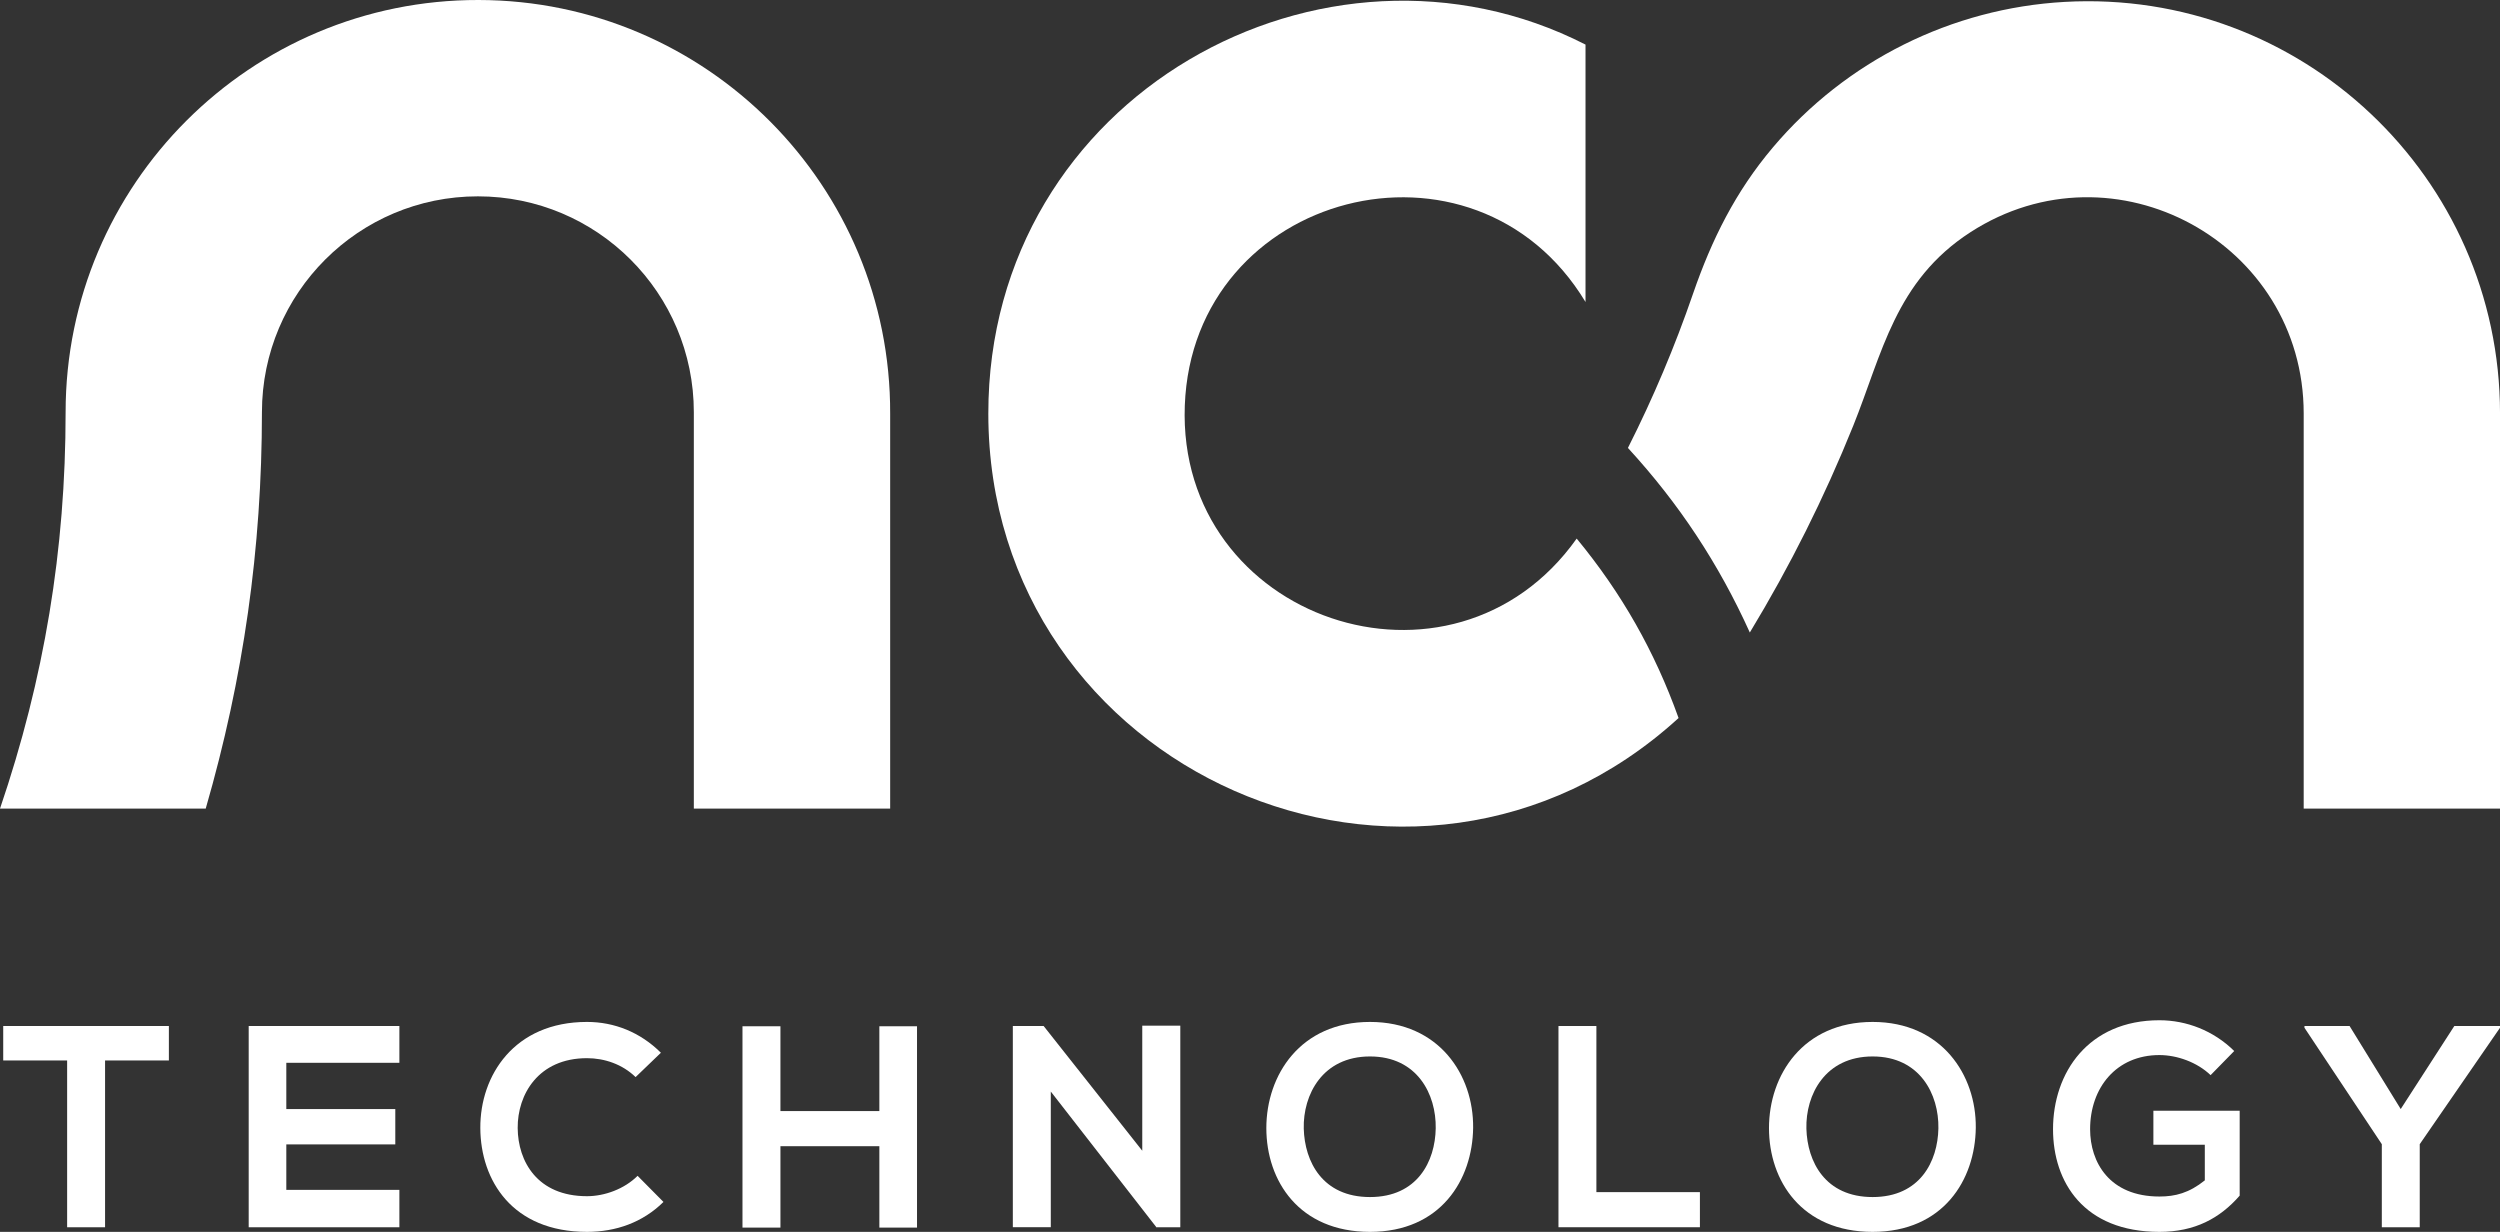 <?xml version="1.0" encoding="utf-8"?>
<!-- Generator: Adobe Illustrator 16.0.4, SVG Export Plug-In . SVG Version: 6.00 Build 0)  -->
<!DOCTYPE svg PUBLIC "-//W3C//DTD SVG 1.1//EN" "http://www.w3.org/Graphics/SVG/1.1/DTD/svg11.dtd">
<svg version="1.1" id="Livello_1" xmlns="http://www.w3.org/2000/svg" xmlns:xlink="http://www.w3.org/1999/xlink" x="0px" y="0px"
	 width="185.531px" height="91.42px" viewBox="0 0 185.531 91.42" enable-background="new 0 0 185.531 91.42" xml:space="preserve">
<rect x="0" y="0" width="185.531" height="91.42" fill="#333333" stroke="none"/>
<g>
	<g>
		<g>
			<path fill="#FFFFFF" d="M4.982,78.699H0.239v-2.557c4.312,0,7.962,0,12.294,0v2.557H7.797v12.377H4.982V78.699z"/>
			<path fill="#FFFFFF" d="M29.639,91.076H18.456c0-4.977,0-9.961,0-14.934h11.183v2.729h-8.391v3.434h8.088v2.625h-8.088v3.371
				h8.391V91.076z"/>
			<path fill="#FFFFFF" d="M49.237,89.199c-1.536,1.518-3.521,2.221-5.676,2.221c-5.544,0-7.897-3.822-7.915-7.703
				c-0.022-3.906,2.516-7.877,7.915-7.877c2.031,0,3.955,0.764,5.486,2.287l-1.878,1.807c-0.98-0.953-2.306-1.404-3.608-1.404
				c-3.603,0-5.164,2.691-5.142,5.188c0.019,2.471,1.454,5.055,5.142,5.055c1.303,0,2.776-0.533,3.756-1.512L49.237,89.199z"/>
			<path fill="#FFFFFF" d="M65.259,91.102v-6.039h-7.341v6.039h-2.817V76.162h2.817v6.293h7.341v-6.293h2.795v14.939H65.259z"/>
			<path fill="#FFFFFF" d="M84.77,76.117h2.823v14.959h-1.756v0.025l-7.855-10.094v10.068h-2.817V76.143h2.286l7.319,9.256V76.117z"
				/>
			<path fill="#FFFFFF" d="M109.325,83.693c-0.045,3.863-2.41,7.727-7.655,7.727c-5.258,0-7.692-3.781-7.692-7.703
				c0-3.928,2.52-7.877,7.692-7.877C106.806,75.84,109.366,79.789,109.325,83.693z M96.755,83.76
				c0.066,2.445,1.388,5.076,4.915,5.076c3.516,0,4.838-2.648,4.878-5.098c0.044-2.518-1.362-5.336-4.878-5.336
				C98.143,78.402,96.692,81.246,96.755,83.76z"/>
			<path fill="#FFFFFF" d="M118.472,76.143v12.328h7.682v2.605h-10.496V76.143H118.472z"/>
			<path fill="#FFFFFF" d="M146.628,83.693c-0.043,3.863-2.414,7.727-7.656,7.727c-5.255,0-7.691-3.781-7.691-7.703
				c0-3.928,2.518-7.877,7.691-7.877C144.106,75.84,146.669,79.789,146.628,83.693z M134.057,83.76
				c0.065,2.445,1.388,5.076,4.915,5.076c3.514,0,4.836-2.648,4.881-5.098c0.044-2.518-1.367-5.336-4.881-5.336
				C135.444,78.402,133.993,81.246,134.057,83.76z"/>
			<path fill="#FFFFFF" d="M164.054,79.789c-1.001-0.961-2.493-1.49-3.799-1.49c-3.201,0-5.143,2.426-5.143,5.504
				c0,2.451,1.432,4.994,5.143,4.994c1.177,0,2.201-0.262,3.369-1.199v-2.643h-3.816v-2.523h6.404v6.299
				c-1.473,1.688-3.332,2.689-5.957,2.689c-5.611,0-7.895-3.693-7.895-7.617c0-4.205,2.623-8.088,7.895-8.088
				c2.006,0,4.016,0.768,5.552,2.283L164.054,79.789z"/>
			<path fill="#FFFFFF" d="M178.163,82.305l3.977-6.162h3.392v0.129l-5.958,8.641v6.164h-2.814v-6.164l-5.741-8.641v-0.129h3.349
				L178.163,82.305z"/>
		</g>
	</g>
	<g>
		<path fill="#FFFFFF" d="M35.52,0C18.6-0.03,4.869,13.678,4.869,30.596C4.869,40.799,3.287,50.352,0,60.01
			c5.088,0,10.178,0,15.266,0c2.806-9.701,4.17-19.318,4.173-29.418c0.003-8.85,7.179-16.023,16.028-16.021
			c8.851,0,16.024,7.176,16.024,16.025c0,9.805,0,19.609,0,29.414c4.856,0,9.713,0,14.57,0c0-9.768,0-19.535,0-29.305
			C66.122,13.787,52.438,0.029,35.52,0z"/>
		<path fill="#FFFFFF" d="M87.927,30.094c0.594-15.912,21.514-21.316,29.738-7.682V3.309C98.313-6.579,73.334,7.053,73.346,30.705
			c0.013,26.584,31.591,40.506,51.225,22.582c-1.771-4.949-4.219-9.262-7.561-13.318C107.792,52.951,87.333,46.004,87.927,30.094z"
			/>
	</g>
	<path fill="#FFFFFF" d="M153.223,0.141c-8.396,0.472-16.227,4.377-21.653,10.799c-2.77,3.275-4.546,6.85-5.926,10.857
		c-1.353,3.934-2.957,7.73-4.832,11.445c3.793,4.133,6.734,8.588,9.046,13.699c2.983-4.924,5.525-10.008,7.676-15.348
		c2.146-5.328,3.103-10.746,8.702-14.363c10.664-6.893,24.726,0.764,24.726,13.459c0,9.775,0,19.549,0,29.32
		c4.856,0,9.714,0,14.57,0c0-9.771,0-19.545,0-29.32C185.531,13.119,170.767-0.843,153.223,0.141z"/>
</g>
</svg>
